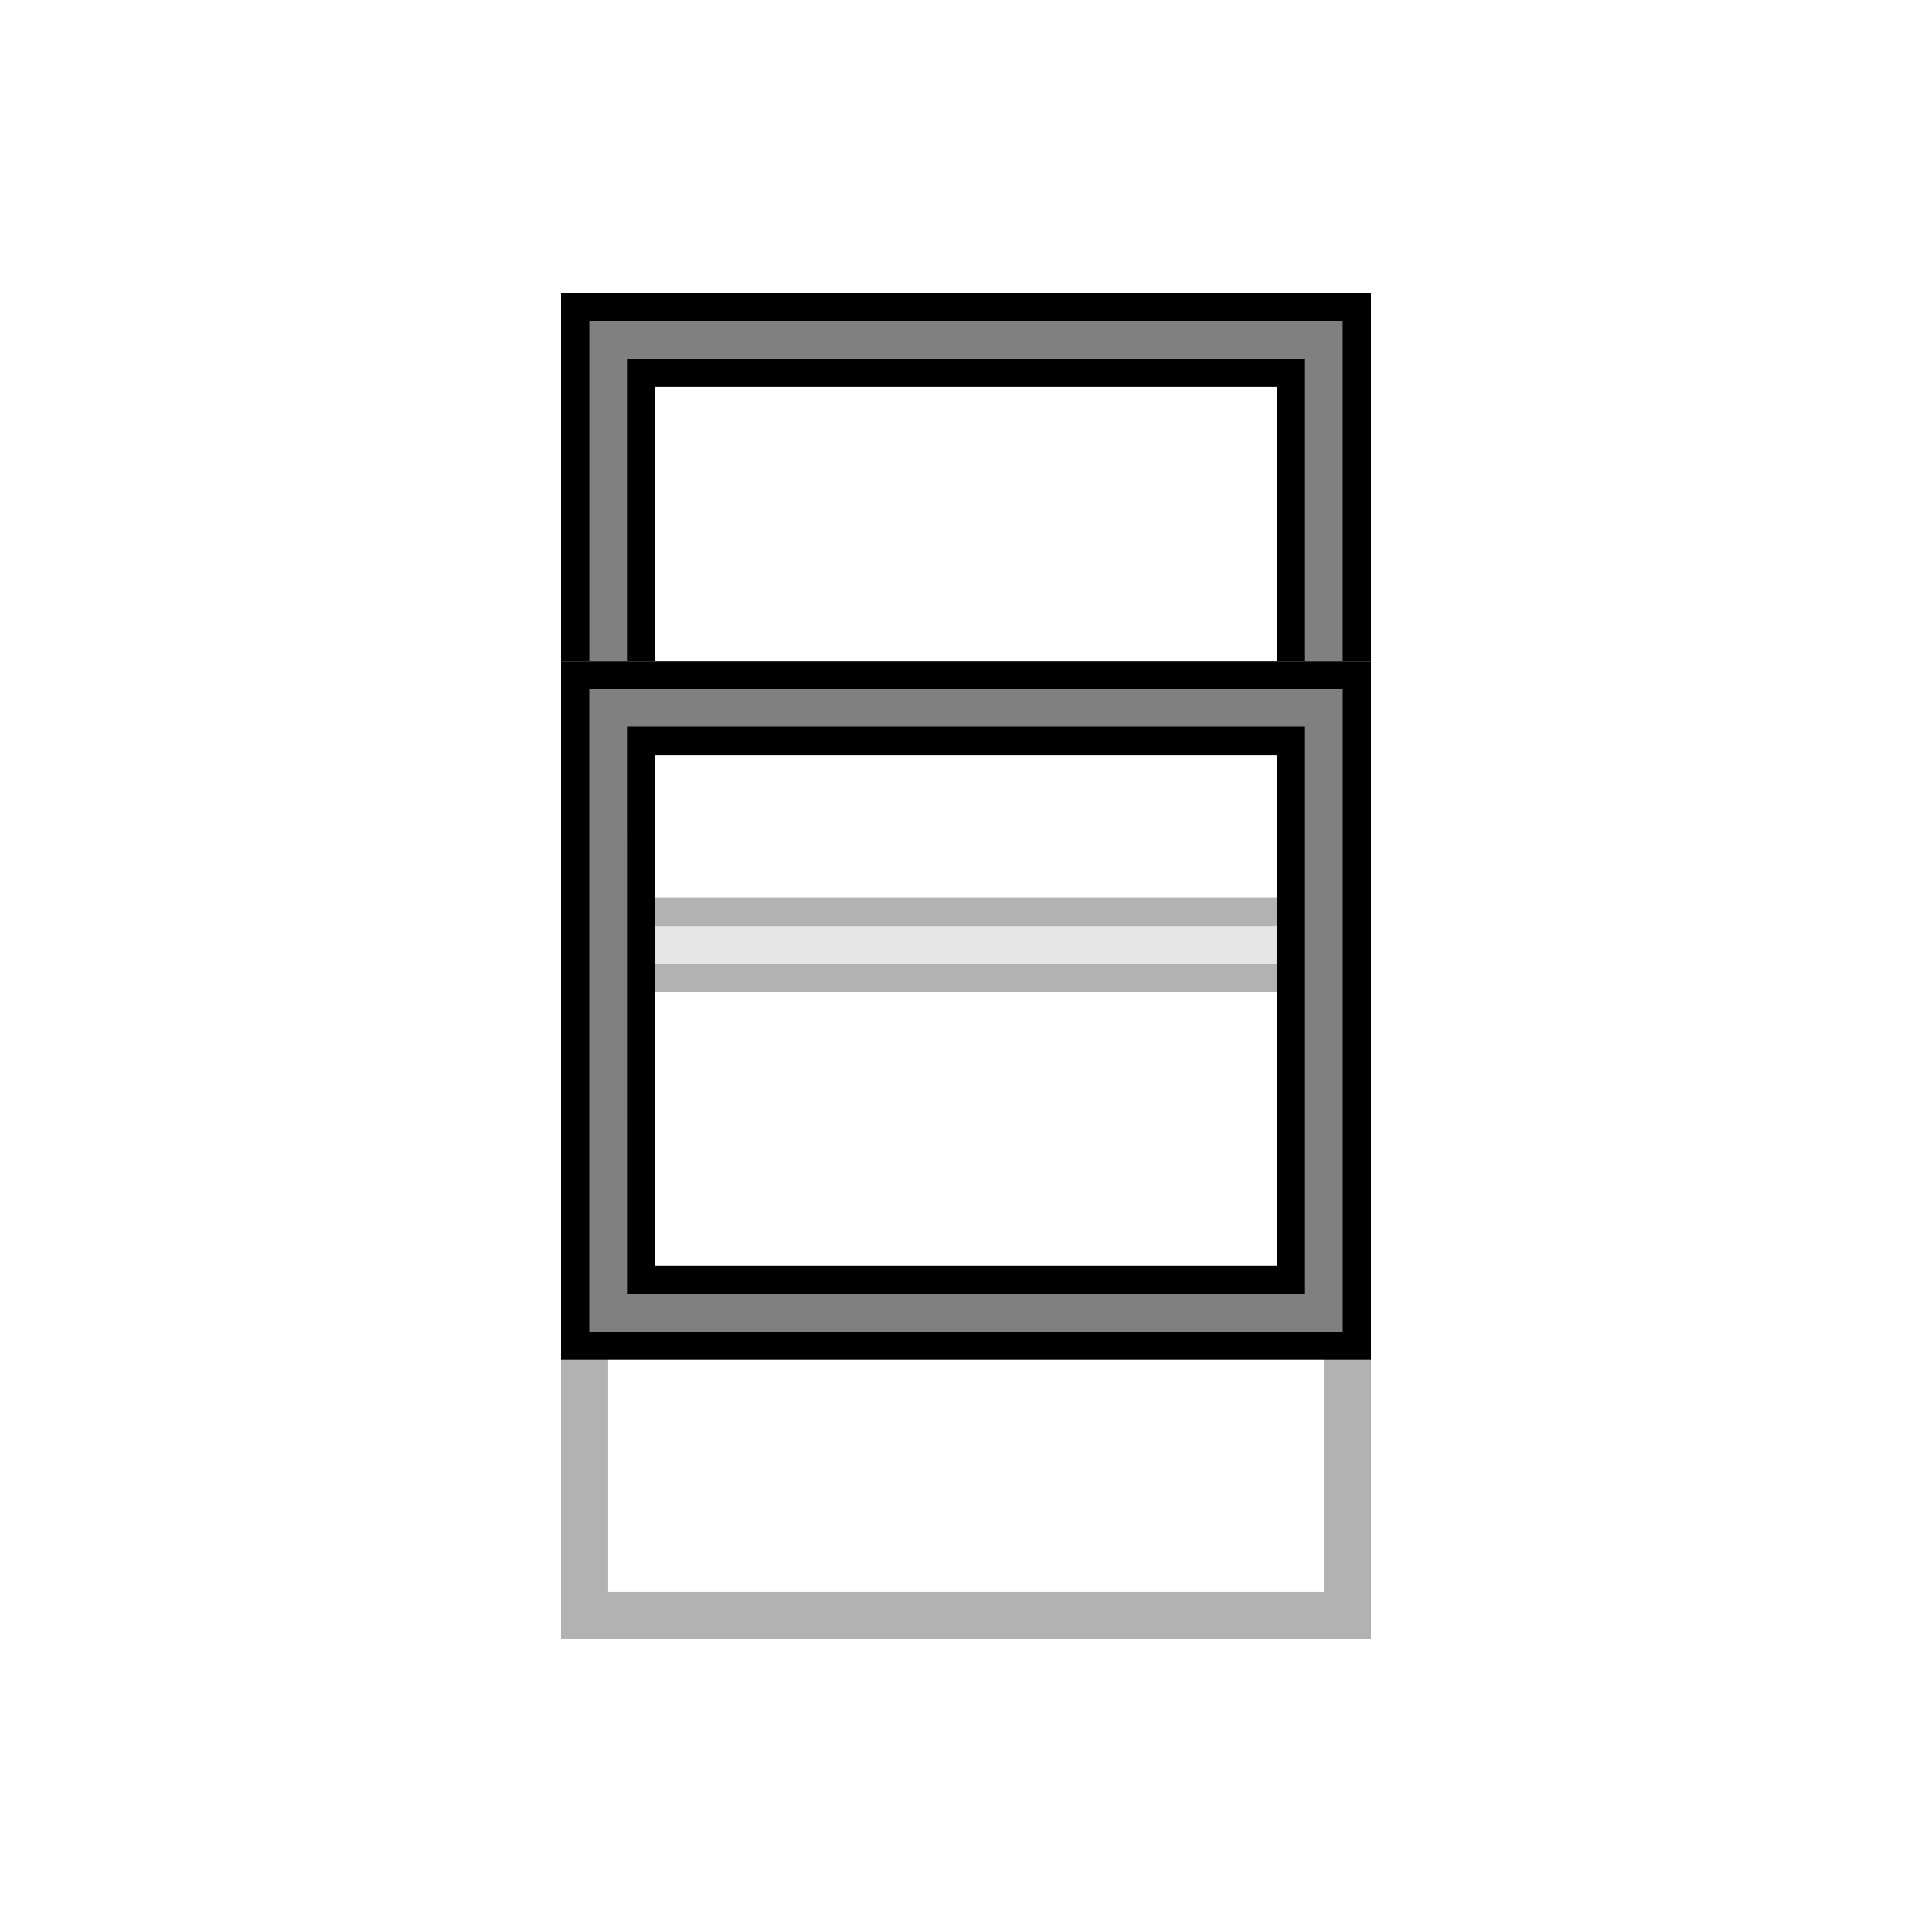 <svg xmlns="http://www.w3.org/2000/svg" viewBox="0 0 400 400"><defs><style>.cls-1{fill:gray;}.cls-2{fill:#b2b2b2;}.cls-3{fill:#e5e5e5;}</style></defs><g id="Layer_2" data-name="Layer 2"><polygon points="135.66 136.84 135.66 80.14 264.34 80.14 264.34 136.84 283.84 136.84 283.84 60.64 116.16 60.64 116.16 136.84 135.66 136.84"/><polygon class="cls-1" points="129.81 136.84 129.81 74.29 270.19 74.29 270.19 136.84 277.99 136.84 277.99 66.5 122.01 66.5 122.01 136.84 129.81 136.84"/><polygon class="cls-2" points="264.34 185.86 135.66 185.86 116.16 185.86 116.16 205.36 283.84 205.36 283.84 185.86 264.34 185.86"/><polygon class="cls-3" points="270.19 185.86 270.19 191.71 129.81 191.71 129.81 185.86 122.01 185.86 122.01 199.51 277.99 199.51 277.99 185.86 270.19 185.86"/><path class="cls-2" d="M274.09,146.59v183H125.91v-183H274.09m9.75-9.75H116.16V339.36H283.84V136.84Z"/><path d="M283.84,281.55H116.16V136.84H283.84Zm-148.18-19.5H264.34V156.34H135.66Z"/><path class="cls-1" d="M278,275.7H122v-133H278Zm-148.18-7.8H270.19V150.49H129.81Z"/></g></svg>